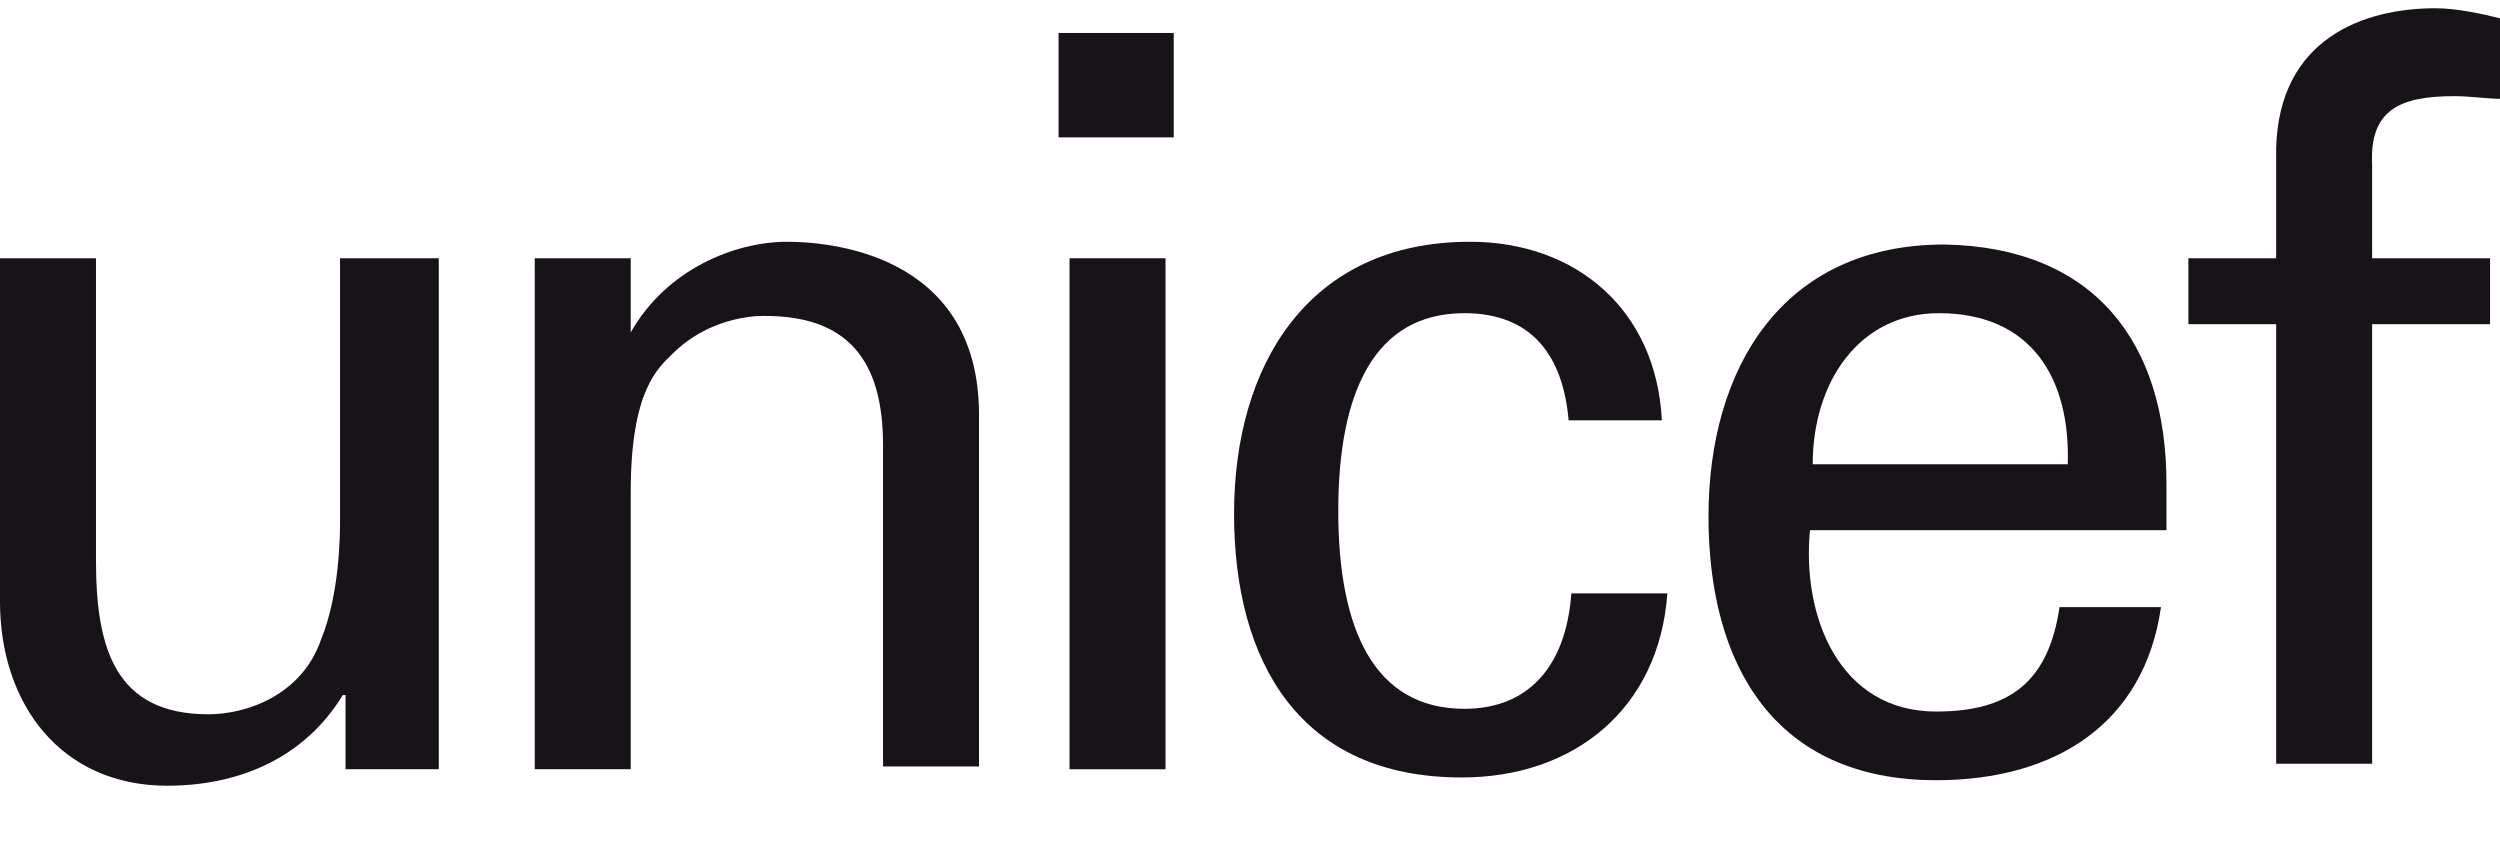 <svg width="156" height="54" viewBox="0 0 156 54" fill="none" xmlns="http://www.w3.org/2000/svg">
<g clip-path="url(#clip0_2487_1511)">
<path d="M66.054 2.058H73.241V8.572H66.054V2.058ZM66.738 16.115H72.728V48.001H66.738V16.115Z" fill="#171318"/>
<path d="M21.39 16.114H27.38V48H21.561V43.371H21.39C18.995 47.314 14.888 49.029 10.438 49.029C3.765 49.029 0 43.886 0 37.543V16.114H5.989V34.971C5.989 40.457 7.187 44.571 13.005 44.571C15.401 44.571 18.823 43.371 20.021 39.943C21.219 37.029 21.219 33.257 21.219 32.4V16.114H21.39Z" fill="#171318"/>
<path d="M39.358 20.743C41.583 16.8 45.861 15.086 49.112 15.086C51.337 15.086 61.091 15.6 61.091 25.886V47.829H55.102V27.772C55.102 22.457 52.877 19.715 47.743 19.715C47.743 19.715 44.492 19.543 41.925 22.114C41.07 22.972 39.358 24.343 39.358 30.686V48H33.369V16.114H39.358V20.743Z" fill="#171318"/>
<path d="M97.882 26.229C97.54 22.286 95.658 19.543 91.38 19.543C85.733 19.543 83.508 24.515 83.508 31.886C83.508 39.257 85.733 44.229 91.38 44.229C95.316 44.229 97.711 41.657 98.053 37.029H104.043C103.529 44.229 98.225 48.514 91.209 48.514C81.112 48.514 77.005 41.315 77.005 32.057C77.005 22.8 81.626 15.086 91.722 15.086C98.396 15.086 103.358 19.372 103.701 26.229H97.882Z" fill="#171318"/>
<path d="M112.941 33.085C112.428 38.571 114.824 44.4 120.813 44.4C125.433 44.4 127.829 42.514 128.514 37.885H134.845C133.818 45.085 128.342 48.685 120.813 48.685C110.717 48.685 106.61 41.485 106.61 32.228C106.61 22.971 111.23 15.257 121.326 15.257C130.738 15.428 135.187 21.428 135.187 30.171V33.085H112.941ZM129.027 28.971C129.198 23.657 126.802 19.543 120.984 19.543C116.022 19.543 113.113 23.828 113.113 28.971H129.027Z" fill="#171318"/>
<path d="M142.032 47.657V20.229H136.556V16.115H142.032V9.258C142.203 2.4 147.508 0.515 151.957 0.515C153.326 0.515 154.866 0.858 156.235 1.2V6.172C155.209 6.172 154.182 6 153.155 6C149.733 6 147.85 6.858 148.021 10.286V16.115H155.38V20.229H148.021V47.657H142.032Z" fill="#171318"/>
</g>
<defs>
<clipPath id="clip0_2487_1511">
<rect width="156" height="54" fill="white"/>
</clipPath>
</defs>
</svg>

